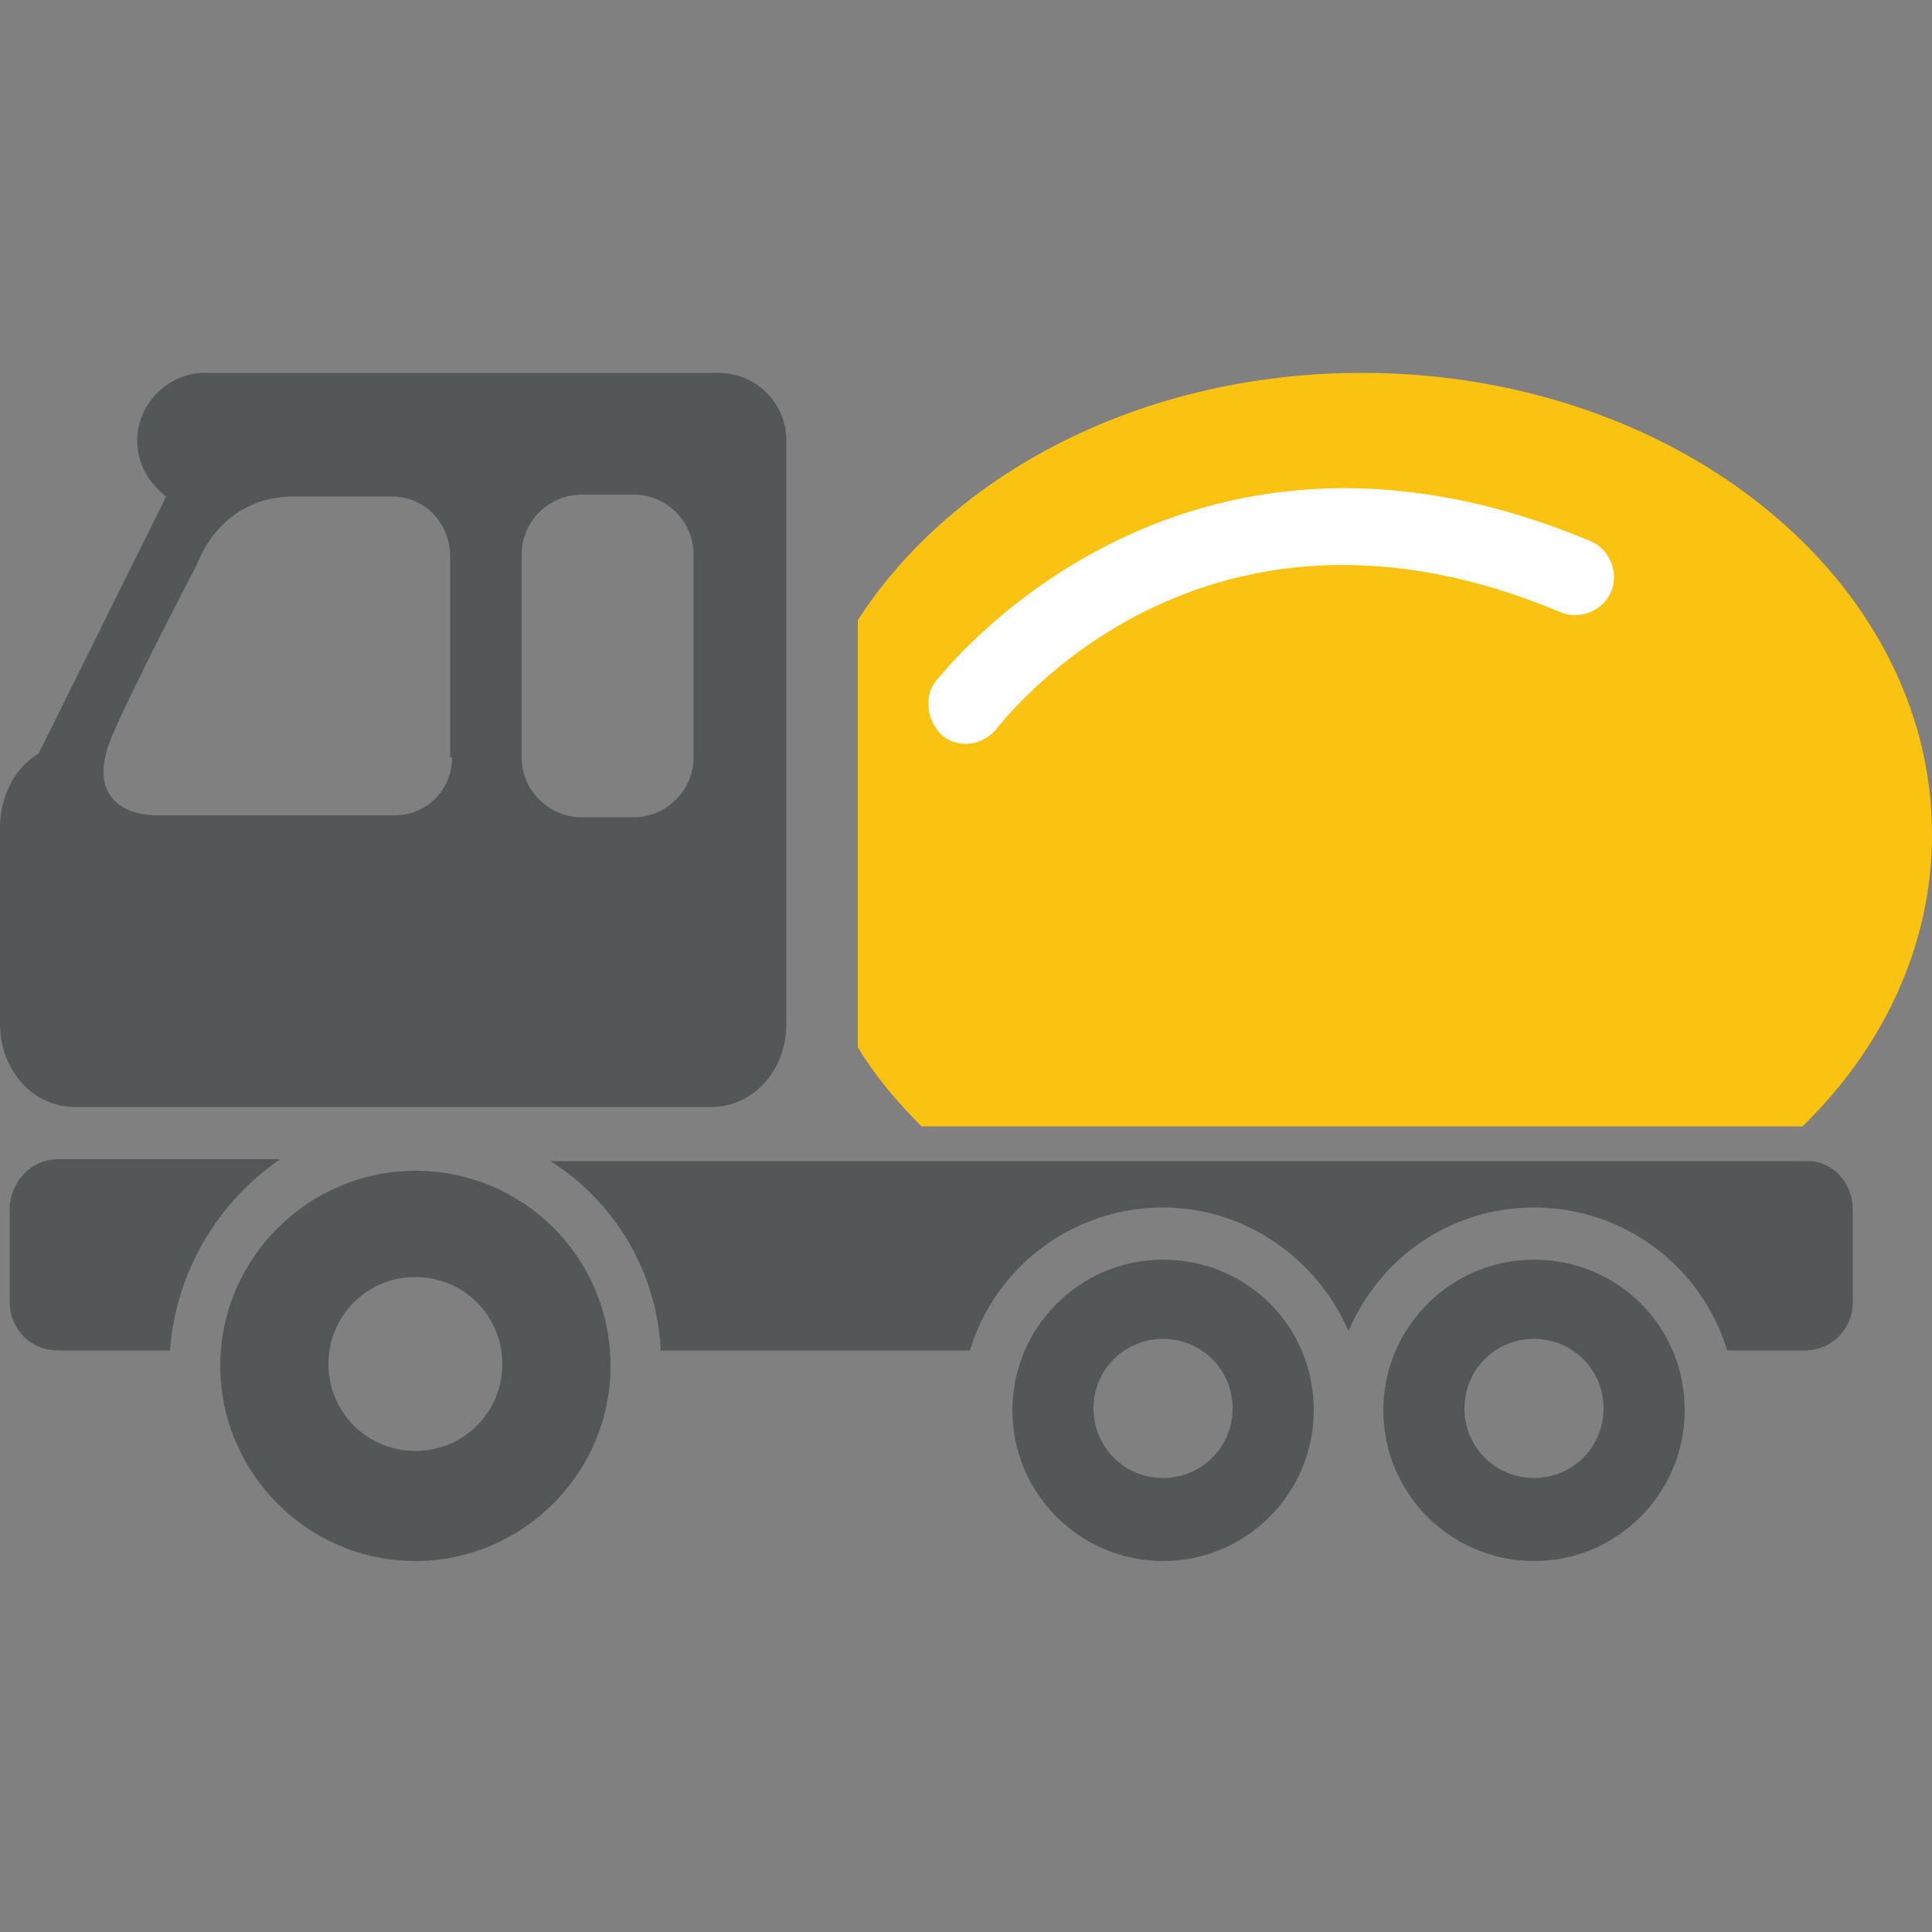 <svg id="Layer_1" xmlns="http://www.w3.org/2000/svg" viewBox="0 0 100 100"><rect x="0" y="0" width="100" height="100" fill="#808080" stroke="none"/><style>.st0{fill:#545758}.st1{fill:#fac312}.st2{fill:#fff}</style><path class="st0" d="M60.2 65.2c-4.3 0-7.8 3.5-7.8 7.8s3.5 7.8 7.8 7.8S68 77.3 68 73c0-4.4-3.5-7.8-7.8-7.8zm0 11.3c-2 0-3.6-1.6-3.6-3.6s1.6-3.6 3.6-3.6 3.6 1.6 3.6 3.6-1.6 3.6-3.6 3.6zm19.2-11.3c-4.3 0-7.8 3.5-7.8 7.8s3.5 7.8 7.8 7.8 7.8-3.5 7.8-7.8c0-4.4-3.5-7.8-7.8-7.8zm0 11.3c-2 0-3.6-1.6-3.6-3.6s1.6-3.6 3.6-3.6 3.6 1.6 3.6 3.6-1.6 3.6-3.6 3.6zM8.8 69.9H3c-1.4 0-2.5-1.1-2.5-2.5v-4.8C.5 61.2 1.6 60 3 60h11.5c-3.2 2.2-5.4 5.8-5.7 9.9zm87.1-7.3v4.8c0 1.4-1.1 2.5-2.5 2.5h-4c-1.3-4.3-5.3-7.4-10-7.4-4.3 0-8 2.6-9.6 6.4-1.6-3.7-5.3-6.4-9.6-6.4-4.7 0-8.7 3.1-10 7.4h-16c-.2-4.1-2.4-7.7-5.7-9.8h64.9c1.4-.1 2.5 1.1 2.5 2.5zm-74.4-2c-5.5 0-10.1 4.5-10.1 10.1 0 5.5 4.5 10.1 10.1 10.1 5.5 0 10.1-4.5 10.1-10.1s-4.5-10.1-10.1-10.1zm0 14.5c-2.5 0-4.5-2-4.5-4.5s2-4.5 4.5-4.5 4.5 2 4.5 4.5-2 4.5-4.5 4.5zm19.2-52.5c-.1-1.8-1.6-3.3-3.5-3.3H10.6c-1.9 0-3.5 1.6-3.5 3.5 0 1.2.6 2.2 1.5 2.9L2 39c-1.2.7-2 2.2-2 3.8V53c0 2.4 1.7 4.3 3.9 4.3h32.9c2.2 0 3.9-1.9 3.9-4.3V22.6zM23.4 39.2c0 1.6-1.2 2.9-2.8 3H8.2c-2.2 0-3.6-1.3-2.4-4.1 1-2.4 4.4-8.9 4.4-8.9.8-2 2.5-3.5 5-3.5h5.1c1.7 0 3 1.4 3 3.1v10.4zm12.5 0c0 1.7-1.4 3.1-3.1 3.1h-2.7c-1.7 0-3.1-1.4-3.1-3.1V28.7c0-1.7 1.4-3.1 3.1-3.1h2.7c1.7 0 3.1 1.4 3.1 3.1v10.5z"/><path class="st1" d="M47.7 58.3h45.6c4.2-4.1 6.7-9.4 6.7-15.1 0-13.2-13.2-23.9-29.5-23.9-11.4 0-21.2 5.2-26.1 12.8v22.1c.9 1.5 2 2.8 3.3 4.1z"/><path class="st2" d="M48.4 35.3c.2-.2 12.4-16.3 33.9-7.3 1 .4 1.5 1.6 1.1 2.6-.4 1-1.6 1.5-2.6 1.1-18.5-7.8-28.7 5.4-29.2 6-.4.5-1 .8-1.6.8-.4 0-.8-.1-1.2-.4-.8-.7-1-2-.4-2.8z"/></svg>